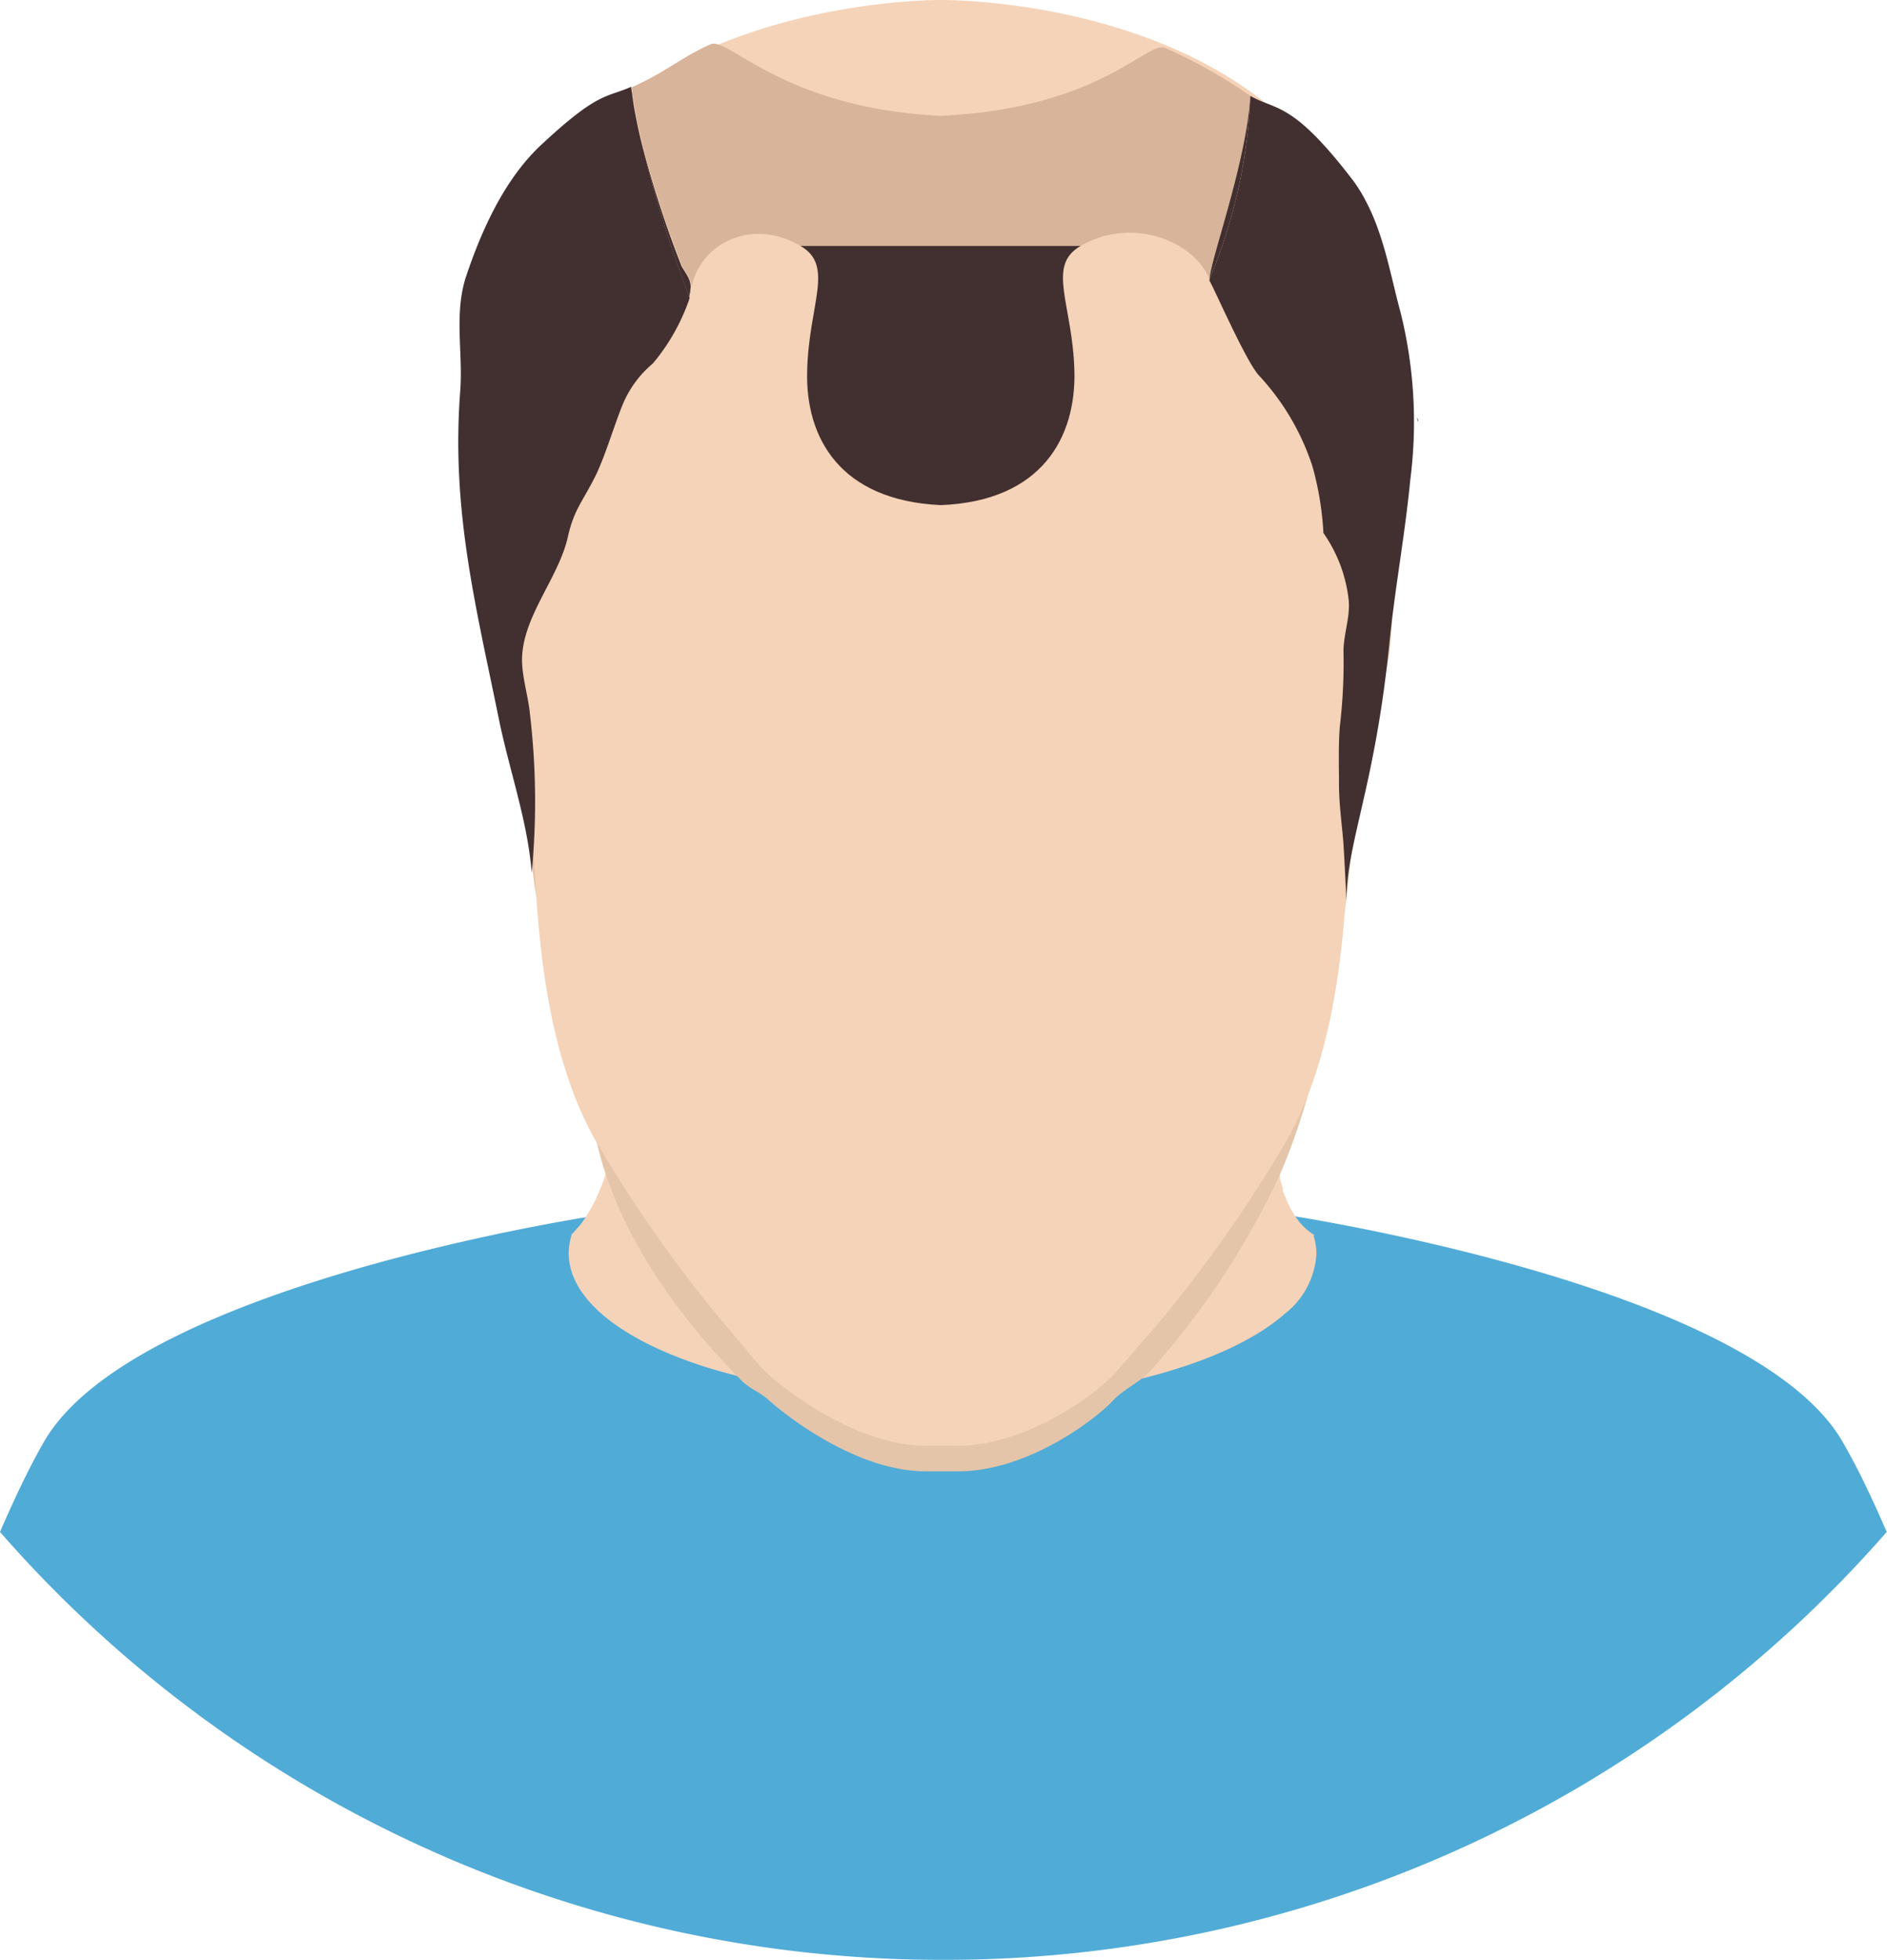 <svg xmlns="http://www.w3.org/2000/svg" viewBox="0 0 132.02 137.08"><defs><style>.cls-1{fill:#50abd7;}.cls-2{fill:#f5d3b8;}.cls-3{fill:#e4c5a9;}.cls-4{fill:none;}.cls-5{fill:#d8b49a;}.cls-6{fill:#423030;}</style></defs><g id="Layer_2" data-name="Layer 2"><g id="Layer_1-2" data-name="Layer 1"><path class="cls-1" d="M66,137.08a87.55,87.55,0,0,0,66-29.93c-1-2.31-2-4.42-3-6.15-5.93-10.77-36.82-15.66-38.84-16v0h0a5.47,5.47,0,0,1,.18,1.39v0a6.74,6.74,0,0,1-2.1,4.59h0l-.07.08C84.4,95.08,75.89,97.81,66,97.81a44.44,44.44,0,0,1-15.36-2.53c-5.52-2.09-9-5.26-9-8.83a5.12,5.12,0,0,1,.19-1.35h0V85c-2,.31-32.91,5.2-38.84,16C2,102.73,1,104.84,0,107.15A87.54,87.54,0,0,0,66,137.08Z"/><path class="cls-2" d="M91.9,86.4H92a2.61,2.61,0,0,1-.28-.17l-.09-.07L91.43,86l-.1-.09-.15-.14-.11-.12s-.09-.09-.13-.15a.64.64,0,0,1-.1-.13,1,1,0,0,1-.12-.16.71.71,0,0,1-.1-.14,1,1,0,0,1-.11-.17l-.09-.15a1.62,1.62,0,0,1-.1-.18l-.09-.17-.09-.17a1.54,1.54,0,0,1-.08-.19,1.3,1.3,0,0,1-.08-.17c0-.07-.06-.14-.08-.2a1.34,1.34,0,0,1-.07-.18l-.08-.21a1.09,1.09,0,0,1,0-.17,1.55,1.55,0,0,1-.08-.23c0-.05,0-.1-.05-.15l-.07-.25s0-.09,0-.14,0-.18-.07-.27l0-.12c0-.1,0-.19-.07-.29a.29.29,0,0,0,0-.09l-.06-.32a25.39,25.39,0,0,1-.46-4.43c-1.17-2.78-45.28-.07-45.28-.07a29.84,29.84,0,0,1-.91,4.37,1.21,1.21,0,0,0-.05.18c0,.1-.07.21-.1.31s0,.16-.08.24a1.55,1.55,0,0,1-.08.23,1.18,1.18,0,0,1-.07.2,1.72,1.72,0,0,1-.07.21,1.19,1.19,0,0,1-.08.2c0,.07-.05.14-.07.21a1.19,1.19,0,0,0-.08.2l-.09.21c0,.1-.09.19-.13.29a2.72,2.72,0,0,0-.11.25c0,.07-.07.13-.1.19l-.09.19a1.74,1.74,0,0,0-.1.19l-.1.18-.11.18a1.74,1.74,0,0,1-.11.18l-.1.17-.21.3-.1.14c-.05.06-.09.12-.14.17l-.12.14-.13.15-.12.13-.18.2,0,.06h0a4.34,4.34,0,0,0-.19,1.24c0,3.24,3.79,6.14,9.72,8A55.57,55.57,0,0,0,65.87,98C76.49,98,85.64,95.54,89.76,92l.08-.07h0A5.73,5.73,0,0,0,92.1,87.7v0a4.28,4.28,0,0,0-.2-1.28Z"/><path class="cls-3" d="M97.27,27.65C96.7,1.76,66.66,1.82,65.86,1.83S35,1.76,34.44,27.65c-.39,18.05-.09,17.44.53,20.42s2,9.65,2.32,13,2.55,11,4.54,19.16c2.09,8.63,9.28,15.5,9.93,16.21s1.31.85,2,1.47c1.23,1.11,6.17,5,11,5h2.28c4.8,0,9.53-3.55,10.88-5,.62-.68,1.89-1.29,2.54-2a56.46,56.46,0,0,0,8.63-12.8c3.39-6.8,5-18.67,5.29-22s1.71-10.05,2.33-13S97.67,45.7,97.27,27.65Z"/><path class="cls-2" d="M97.27,25.82C96.7-.07,66.66,0,65.86,0S35-.07,34.44,25.82c-.39,18-.09,17.44.53,20.42s2,9.65,2.32,13,.28,13.76,4.65,21a94.15,94.15,0,0,0,9,12.67c.65.71,2.11,2.59,2.79,3.2,1.27,1.14,6.5,5.27,11.54,5v0h1.16c5,.28,10.11-3.47,11.52-5,.62-.68,2.14-2.49,2.79-3.2a93.74,93.74,0,0,0,9-12.67c4.36-7.21,4.35-17.6,4.64-21s1.71-10.05,2.33-13S97.67,43.87,97.27,25.82Z"/><path class="cls-4" d="M44.31,7.19c.13.79.29,1.59.48,2.42C44.59,8.75,44.43,7.94,44.31,7.19Z"/><path class="cls-5" d="M87.48,6.71a35.31,35.31,0,0,0-6-3.37C80.21,2.9,76.91,7.58,65.83,8.1h0c-11.07-.52-14.9-5.58-16.12-5-2.08.92-3,1.88-5.5,3l0,0c0,.36.09.74.15,1.12.12.75.28,1.56.48,2.42a73.86,73.86,0,0,0,2.9,9c.44.71.64.94.63,1.48C49,17,52.59,15.21,56,17.2H75.61c3.67-2.13,8-.24,9,2.31v0C84.67,18.23,87.21,11.31,87.48,6.71Z"/><path class="cls-6" d="M99.16,29.2l0,.15.06.16A.8.8,0,0,0,99.16,29.2Z"/><path class="cls-6" d="M95.56,14.07a10.36,10.36,0,0,0-.89-1.44c-4.26-5.57-5.36-4.88-7.19-5.92a36.6,36.6,0,0,1-2.85,12.78.34.34,0,0,0,0,.17c.32.51,2.49,5.51,3.42,6.57a17.1,17.1,0,0,1,3.77,6.38,21.34,21.34,0,0,1,.77,4.67A10.07,10.07,0,0,1,94.36,42c.11,1.28-.43,2.53-.36,3.8a38.44,38.44,0,0,1-.26,5c-.11,1.36-.06,2.7-.06,4.06s.19,2.66.3,4c.06.75.22,4.08.22,4.17,0-4.09,2-8,3-18,.39-3.87,1.1-7.64,1.47-11.49A31.7,31.7,0,0,0,98,21.9C97.28,19.26,96.85,16.51,95.56,14.07Z"/><path class="cls-6" d="M84.63,19.49A36.6,36.6,0,0,0,87.48,6.71C87.21,11.31,84.67,18.23,84.63,19.49Z"/><path class="cls-6" d="M44.31,7.19c-.06-.39-.12-.77-.15-1.12-1.75.78-2.26.31-6.23,4-2.6,2.39-4.23,6-5.32,9.26-.86,2.61-.21,5.33-.41,8-.64,8.34,1.08,15,2.71,23,.73,3.57,2,7.07,2.29,10.72a52.34,52.34,0,0,0-.11-11c-.11-1.22-.49-2.4-.56-3.61-.16-3.13,2.53-5.9,3.2-8.89.41-1.85,1-2.43,1.87-4.14.69-1.34,1.41-3.79,2-5.2a7.49,7.49,0,0,1,2.07-2.78,14.18,14.18,0,0,0,2.58-4.58A94.06,94.06,0,0,1,44.79,9.61C44.6,8.78,44.44,8,44.31,7.19Z"/><path class="cls-6" d="M48.32,20.12a4.84,4.84,0,0,0-.1.68A4.64,4.64,0,0,0,48.32,20.12Z"/><path class="cls-6" d="M44.16,6.07c0,.35.09.73.15,1.12C44.25,6.81,44.2,6.43,44.16,6.07Z"/><path class="cls-6" d="M44.79,9.61A94.06,94.06,0,0,0,48.22,20.8a4.84,4.84,0,0,1,.1-.68c0-.54-.19-.77-.63-1.48A73.86,73.86,0,0,1,44.79,9.61Z"/><path class="cls-6" d="M56.47,26c-.11,4.56,2.24,9,9.35,9.33,7.1-.28,9.45-4.77,9.35-9.33-.11-4.73-2-7.41.44-8.8H56C58.42,18.59,56.57,21.27,56.47,26Z"/></g></g></svg>